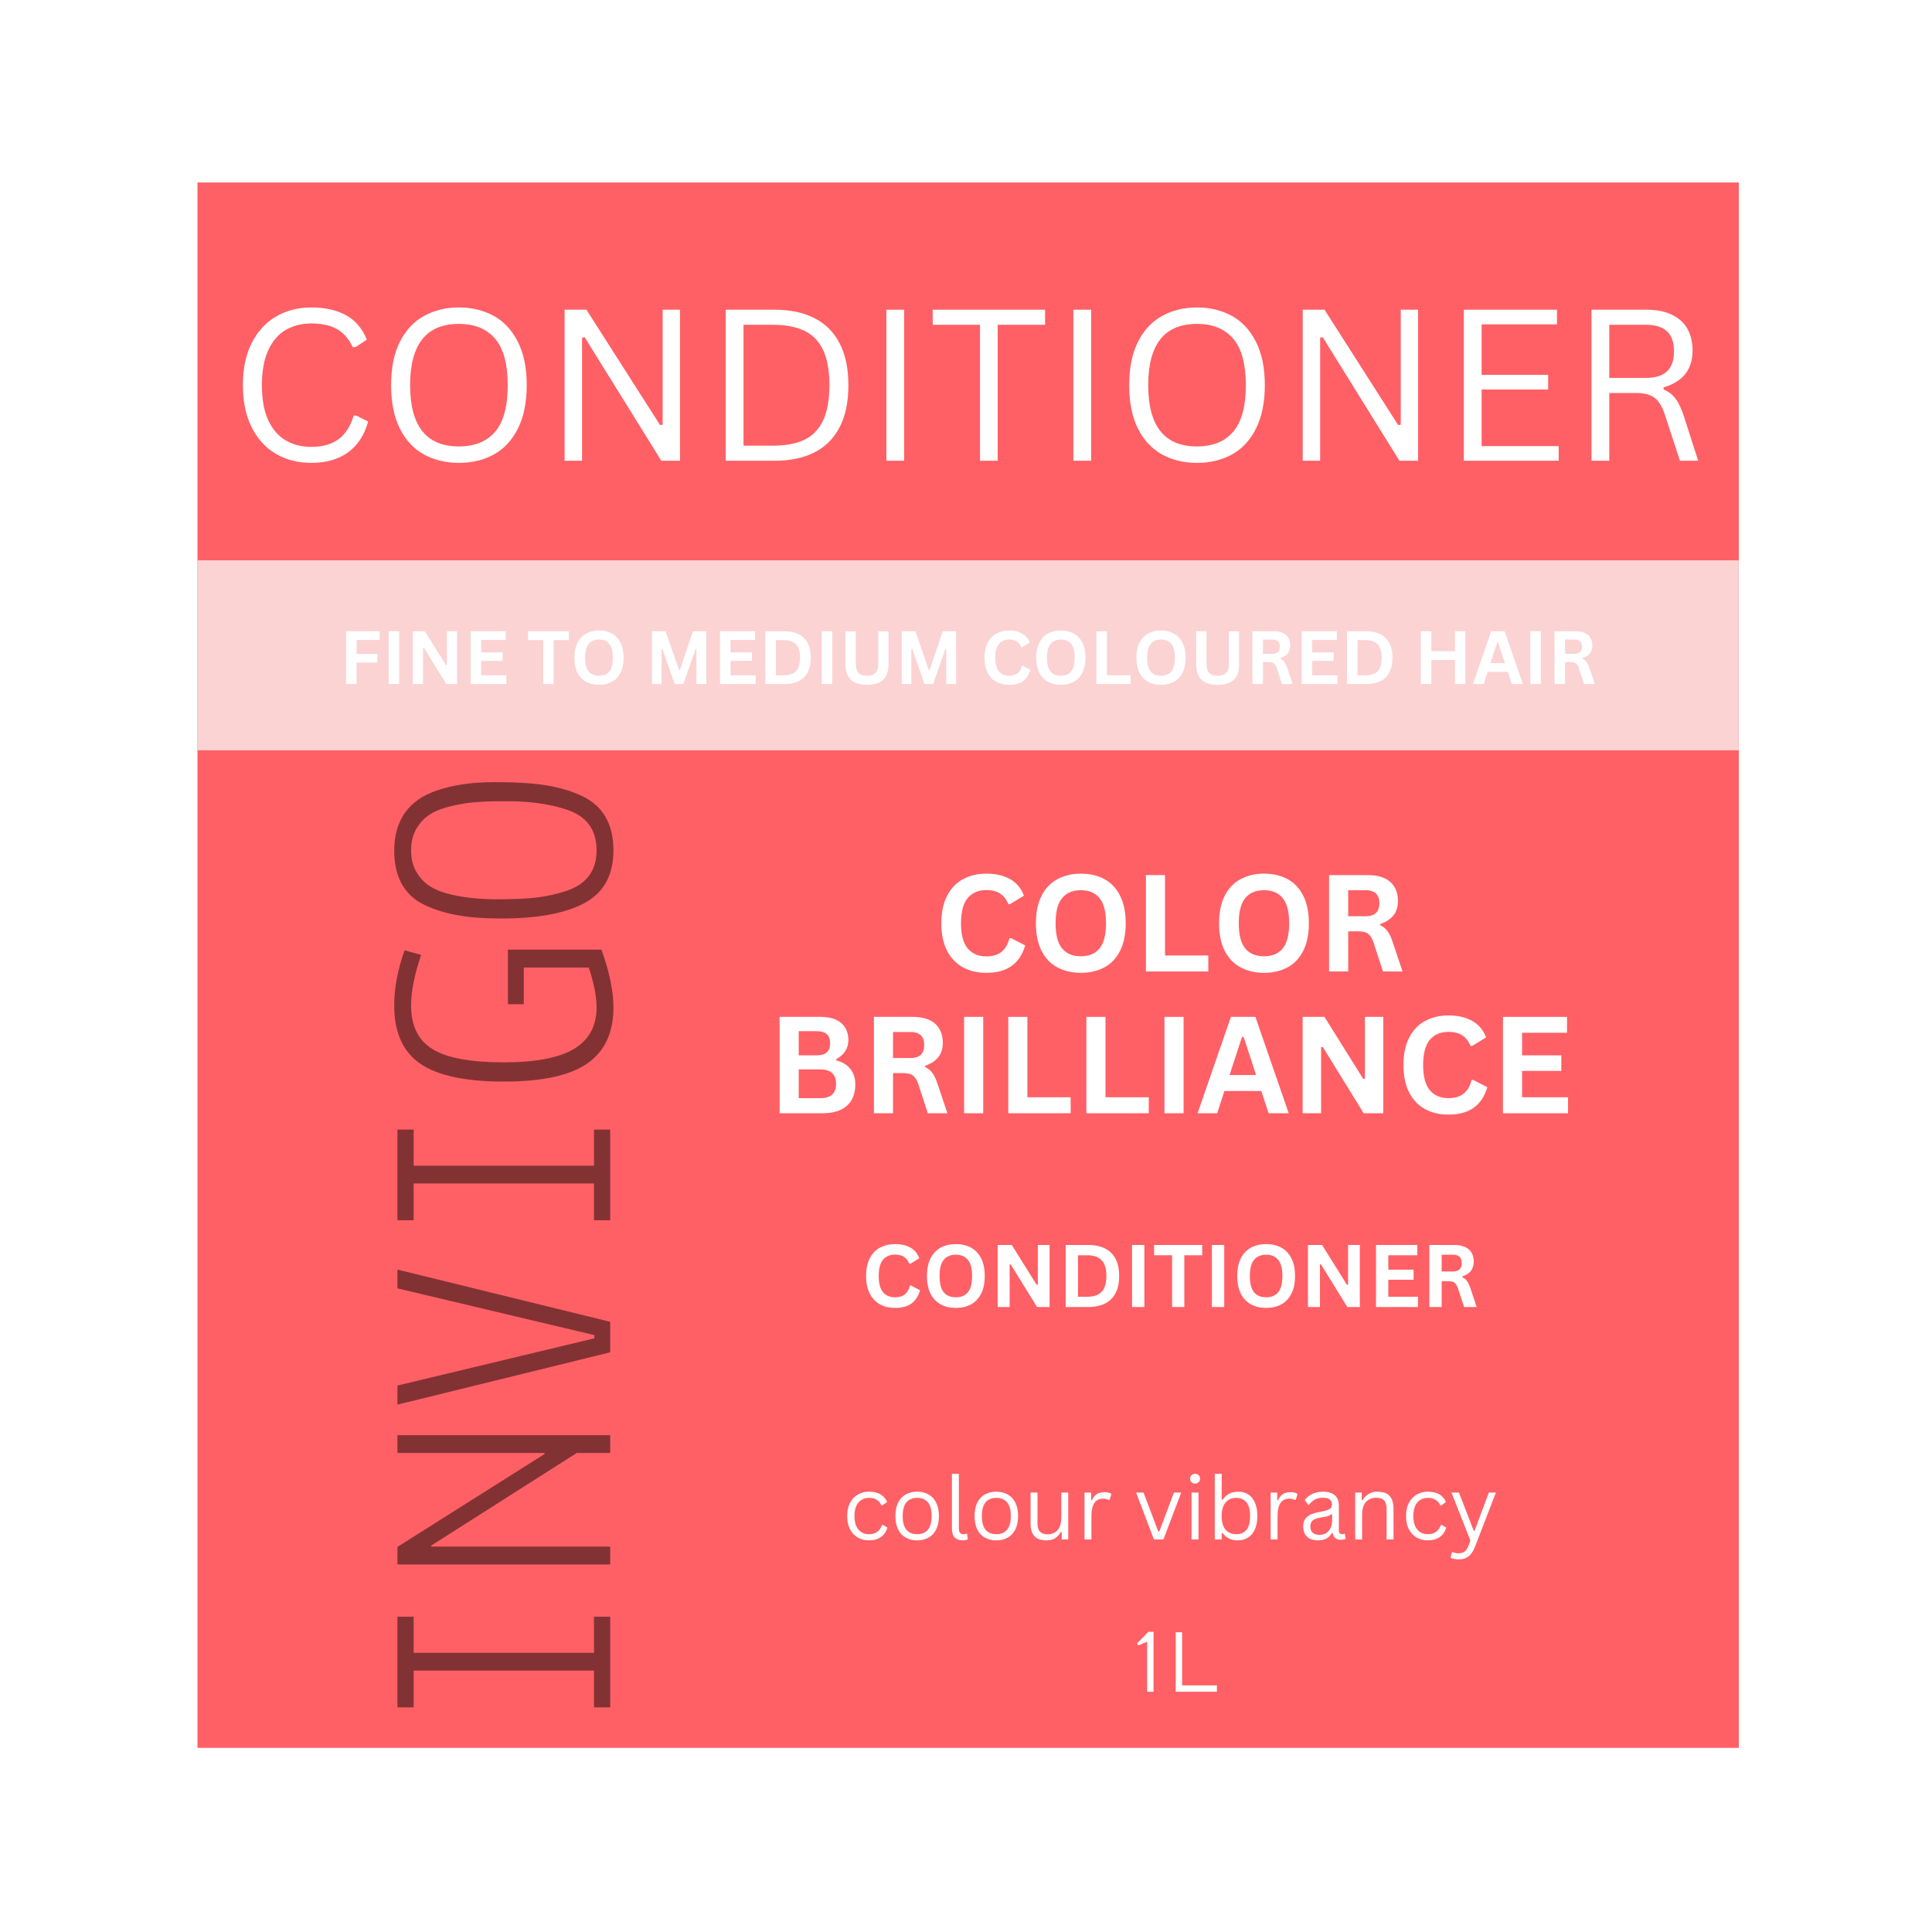 <svg version="1.2" preserveAspectRatio="xMidYMid meet" height="360" viewBox="0 0 270 270" zoomAndPan="magnify" width="360" xmlns:xlink="http://www.w3.org/1999/xlink" xmlns="http://www.w3.org/2000/svg"><defs><clipPath id="fb4059bf19"><path d="M 27.598 25.5 L 243 25.5 L 243 244.59 L 27.598 244.59 Z M 27.598 25.5"></path></clipPath><clipPath id="6645bb3b04"><path d="M 27.598 78.309 L 243 78.309 L 243 104.855 L 27.598 104.855 Z M 27.598 78.309"></path></clipPath></defs><g id="61b94ab8cd"><rect style="fill:#ffffff;fill-opacity:1;stroke:none;" height="270" y="0" width="270" x="0"></rect><rect style="fill:#ffffff;fill-opacity:1;stroke:none;" height="270" y="0" width="270" x="0"></rect><g clip-path="url(#fb4059bf19)" clip-rule="nonzero"><path d="M 27.598 25.5 L 243 25.5 L 243 244.27 L 27.598 244.27 Z M 27.598 25.5" style="stroke:none;fill-rule:nonzero;fill:#ff6065;fill-opacity:1;"></path></g><g clip-path="url(#6645bb3b04)" clip-rule="nonzero"><path d="M 27.598 78.309 L 242.98 78.309 L 242.98 104.855 L 27.598 104.855 Z M 27.598 78.309" style="stroke:none;fill-rule:nonzero;fill:#fbd3d3;fill-opacity:1;"></path></g><g style="fill:#ffffff;fill-opacity:1;"><g transform="translate(31.834, 64.39)"><path d="M 11.672 0.297 C 9.816 0.297 8.164 -0.125 6.719 -0.969 C 5.281 -1.812 4.148 -3.051 3.328 -4.688 C 2.516 -6.32 2.109 -8.281 2.109 -10.562 C 2.109 -12.844 2.516 -14.797 3.328 -16.422 C 4.148 -18.055 5.281 -19.297 6.719 -20.141 C 8.164 -20.992 9.816 -21.422 11.672 -21.422 C 13.641 -21.422 15.281 -21.047 16.594 -20.297 C 17.906 -19.547 18.848 -18.422 19.422 -16.922 L 17.844 -15.875 L 17.469 -15.875 C 16.895 -17.07 16.145 -17.922 15.219 -18.422 C 14.289 -18.93 13.109 -19.188 11.672 -19.188 C 10.336 -19.188 9.156 -18.891 8.125 -18.297 C 7.094 -17.711 6.273 -16.773 5.672 -15.484 C 5.066 -14.203 4.766 -12.562 4.766 -10.562 C 4.766 -8.551 5.066 -6.906 5.672 -5.625 C 6.273 -4.352 7.094 -3.422 8.125 -2.828 C 9.156 -2.234 10.336 -1.938 11.672 -1.938 C 13.203 -1.938 14.453 -2.281 15.422 -2.969 C 16.398 -3.656 17.125 -4.77 17.594 -6.312 L 17.953 -6.312 L 19.609 -5.484 C 19.109 -3.617 18.18 -2.188 16.828 -1.188 C 15.473 -0.195 13.754 0.297 11.672 0.297 Z M 11.672 0.297" style="stroke:none"></path></g></g><g style="fill:#ffffff;fill-opacity:1;"><g transform="translate(52.548, 64.39)"><path d="M 11.578 0.297 C 9.754 0.297 8.129 -0.094 6.703 -0.875 C 5.273 -1.664 4.148 -2.875 3.328 -4.5 C 2.516 -6.125 2.109 -8.145 2.109 -10.562 C 2.109 -12.977 2.516 -14.992 3.328 -16.609 C 4.148 -18.234 5.273 -19.441 6.703 -20.234 C 8.129 -21.023 9.754 -21.422 11.578 -21.422 C 13.41 -21.422 15.039 -21.023 16.469 -20.234 C 17.895 -19.441 19.016 -18.234 19.828 -16.609 C 20.648 -14.992 21.062 -12.977 21.062 -10.562 C 21.062 -8.145 20.648 -6.125 19.828 -4.5 C 19.016 -2.875 17.895 -1.664 16.469 -0.875 C 15.039 -0.094 13.41 0.297 11.578 0.297 Z M 11.578 -2 C 13.773 -2 15.461 -2.68 16.641 -4.047 C 17.816 -5.422 18.406 -7.594 18.406 -10.562 C 18.406 -13.52 17.816 -15.688 16.641 -17.062 C 15.461 -18.438 13.773 -19.125 11.578 -19.125 C 7.035 -19.125 4.766 -16.27 4.766 -10.562 C 4.766 -4.852 7.035 -2 11.578 -2 Z M 11.578 -2" style="stroke:none"></path></g></g><g style="fill:#ffffff;fill-opacity:1;"><g transform="translate(75.717, 64.39)"><path d="M 5.625 0 L 3.188 0 L 3.188 -21.109 L 6.234 -21.109 L 16.531 -4.984 L 16.891 -5.047 L 16.891 -21.109 L 19.312 -21.109 L 19.312 0 L 16.703 0 L 5.984 -17.266 L 5.625 -17.203 Z M 5.625 0" style="stroke:none"></path></g></g><g style="fill:#ffffff;fill-opacity:1;"><g transform="translate(98.236, 64.39)"><path d="M 10.016 -21.109 C 12.16 -21.109 14 -20.723 15.531 -19.953 C 17.07 -19.191 18.254 -18.023 19.078 -16.453 C 19.91 -14.891 20.328 -12.926 20.328 -10.562 C 20.328 -8.188 19.91 -6.211 19.078 -4.641 C 18.254 -3.078 17.07 -1.91 15.531 -1.141 C 14 -0.379 12.16 0 10.016 0 L 3.188 0 L 3.188 -21.109 Z M 9.781 -2.109 C 11.539 -2.109 13 -2.379 14.156 -2.922 C 15.312 -3.473 16.188 -4.367 16.781 -5.609 C 17.375 -6.859 17.672 -8.508 17.672 -10.562 C 17.672 -12.613 17.375 -14.258 16.781 -15.5 C 16.188 -16.738 15.312 -17.629 14.156 -18.172 C 13 -18.723 11.539 -19 9.781 -19 L 5.672 -19 L 5.672 -2.109 Z M 9.781 -2.109" style="stroke:none"></path></g></g><g style="fill:#ffffff;fill-opacity:1;"><g transform="translate(120.684, 64.39)"><path d="M 5.672 0 L 3.188 0 L 3.188 -21.109 L 5.672 -21.109 Z M 5.672 0" style="stroke:none"></path></g></g><g style="fill:#ffffff;fill-opacity:1;"><g transform="translate(129.567, 64.39)"><path d="M 16.484 -21.109 L 16.484 -19 L 9.859 -19 L 9.859 0 L 7.391 0 L 7.391 -19 L 0.781 -19 L 0.781 -21.109 Z M 16.484 -21.109" style="stroke:none"></path></g></g><g style="fill:#ffffff;fill-opacity:1;"><g transform="translate(146.814, 64.39)"><path d="M 5.672 0 L 3.188 0 L 3.188 -21.109 L 5.672 -21.109 Z M 5.672 0" style="stroke:none"></path></g></g><g style="fill:#ffffff;fill-opacity:1;"><g transform="translate(155.698, 64.39)"><path d="M 11.578 0.297 C 9.754 0.297 8.129 -0.094 6.703 -0.875 C 5.273 -1.664 4.148 -2.875 3.328 -4.5 C 2.516 -6.125 2.109 -8.145 2.109 -10.562 C 2.109 -12.977 2.516 -14.992 3.328 -16.609 C 4.148 -18.234 5.273 -19.441 6.703 -20.234 C 8.129 -21.023 9.754 -21.422 11.578 -21.422 C 13.41 -21.422 15.039 -21.023 16.469 -20.234 C 17.895 -19.441 19.016 -18.234 19.828 -16.609 C 20.648 -14.992 21.062 -12.977 21.062 -10.562 C 21.062 -8.145 20.648 -6.125 19.828 -4.5 C 19.016 -2.875 17.895 -1.664 16.469 -0.875 C 15.039 -0.094 13.41 0.297 11.578 0.297 Z M 11.578 -2 C 13.773 -2 15.461 -2.68 16.641 -4.047 C 17.816 -5.422 18.406 -7.594 18.406 -10.562 C 18.406 -13.52 17.816 -15.688 16.641 -17.062 C 15.461 -18.438 13.773 -19.125 11.578 -19.125 C 7.035 -19.125 4.766 -16.27 4.766 -10.562 C 4.766 -4.852 7.035 -2 11.578 -2 Z M 11.578 -2" style="stroke:none"></path></g></g><g style="fill:#ffffff;fill-opacity:1;"><g transform="translate(178.867, 64.39)"><path d="M 5.625 0 L 3.188 0 L 3.188 -21.109 L 6.234 -21.109 L 16.531 -4.984 L 16.891 -5.047 L 16.891 -21.109 L 19.312 -21.109 L 19.312 0 L 16.703 0 L 5.984 -17.266 L 5.625 -17.203 Z M 5.625 0" style="stroke:none"></path></g></g><g style="fill:#ffffff;fill-opacity:1;"><g transform="translate(201.386, 64.39)"><path d="M 5.672 -9.953 L 5.672 -2.047 L 16.438 -2.047 L 16.438 0 L 3.188 0 L 3.188 -21.109 L 16.203 -21.109 L 16.203 -19.062 L 5.672 -19.062 L 5.672 -12 L 14.969 -12 L 14.969 -9.953 Z M 5.672 -9.953" style="stroke:none"></path></g></g><g style="fill:#ffffff;fill-opacity:1;"><g transform="translate(219.226, 64.39)"><path d="M 3.188 0 L 3.188 -21.109 L 10.859 -21.109 C 12.273 -21.109 13.461 -20.875 14.422 -20.406 C 15.391 -19.945 16.113 -19.289 16.594 -18.438 C 17.07 -17.582 17.312 -16.57 17.312 -15.406 C 17.312 -14.102 16.984 -13.023 16.328 -12.172 C 15.68 -11.316 14.66 -10.676 13.266 -10.25 L 13.266 -9.953 C 13.953 -9.68 14.508 -9.254 14.938 -8.672 C 15.375 -8.098 15.773 -7.238 16.141 -6.094 L 18.094 0 L 15.547 0 L 13.438 -6.453 C 13.188 -7.211 12.895 -7.805 12.562 -8.234 C 12.238 -8.672 11.828 -8.984 11.328 -9.172 C 10.828 -9.367 10.191 -9.469 9.422 -9.469 L 5.672 -9.469 L 5.672 0 Z M 10.797 -11.578 C 12.117 -11.578 13.102 -11.883 13.75 -12.5 C 14.395 -13.113 14.719 -14.047 14.719 -15.297 C 14.719 -16.547 14.395 -17.473 13.75 -18.078 C 13.102 -18.691 12.117 -19 10.797 -19 L 5.672 -19 L 5.672 -11.578 Z M 10.797 -11.578" style="stroke:none"></path></g></g><g style="fill:#ffffff;fill-opacity:1;"><g transform="translate(47.41, 95.595)"><path d="M 5.641 -7.375 L 5.641 -6.156 L 2.422 -6.156 L 2.422 -4.203 L 5.328 -4.203 L 5.328 -3 L 2.422 -3 L 2.422 0 L 0.953 0 L 0.953 -7.375 Z M 5.641 -7.375" style="stroke:none"></path></g></g><g style="fill:#ffffff;fill-opacity:1;"><g transform="translate(53.367, 95.595)"><path d="M 2.422 0 L 0.953 0 L 0.953 -7.375 L 2.422 -7.375 Z M 2.422 0" style="stroke:none"></path></g></g><g style="fill:#ffffff;fill-opacity:1;"><g transform="translate(56.744, 95.595)"><path d="M 2.375 0 L 0.953 0 L 0.953 -7.375 L 2.625 -7.375 L 5.594 -2.625 L 5.719 -2.641 L 5.719 -7.375 L 7.125 -7.375 L 7.125 0 L 5.625 0 L 2.5 -5.078 L 2.375 -5.047 Z M 2.375 0" style="stroke:none"></path></g></g><g style="fill:#ffffff;fill-opacity:1;"><g transform="translate(64.822, 95.595)"><path d="M 2.422 -3.234 L 2.422 -1.219 L 5.938 -1.219 L 5.938 0 L 0.953 0 L 0.953 -7.375 L 5.859 -7.375 L 5.859 -6.156 L 2.422 -6.156 L 2.422 -4.422 L 5.422 -4.422 L 5.422 -3.234 Z M 2.422 -3.234" style="stroke:none"></path></g></g><g style="fill:#ffffff;fill-opacity:1;"><g transform="translate(71.157, 95.595)"><path d="" style="stroke:none"></path></g></g><g style="fill:#ffffff;fill-opacity:1;"><g transform="translate(73.591, 95.595)"><path d="M 5.906 -7.375 L 5.906 -6.141 L 3.781 -6.141 L 3.781 0 L 2.328 0 L 2.328 -6.141 L 0.203 -6.141 L 0.203 -7.375 Z M 5.906 -7.375" style="stroke:none"></path></g></g><g style="fill:#ffffff;fill-opacity:1;"><g transform="translate(79.699, 95.595)"><path d="M 4.016 0.109 C 3.336 0.109 2.738 -0.023 2.219 -0.297 C 1.707 -0.578 1.305 -1 1.016 -1.562 C 0.723 -2.133 0.578 -2.844 0.578 -3.688 C 0.578 -4.531 0.723 -5.234 1.016 -5.797 C 1.305 -6.367 1.707 -6.789 2.219 -7.062 C 2.738 -7.344 3.336 -7.484 4.016 -7.484 C 4.691 -7.484 5.285 -7.344 5.797 -7.062 C 6.316 -6.789 6.723 -6.367 7.016 -5.797 C 7.305 -5.234 7.453 -4.531 7.453 -3.688 C 7.453 -2.844 7.305 -2.133 7.016 -1.562 C 6.723 -1 6.316 -0.578 5.797 -0.297 C 5.285 -0.023 4.691 0.109 4.016 0.109 Z M 4.016 -1.156 C 4.641 -1.156 5.117 -1.352 5.453 -1.75 C 5.785 -2.156 5.953 -2.801 5.953 -3.688 C 5.953 -4.562 5.785 -5.203 5.453 -5.609 C 5.117 -6.016 4.641 -6.219 4.016 -6.219 C 3.391 -6.219 2.91 -6.016 2.578 -5.609 C 2.242 -5.203 2.078 -4.562 2.078 -3.688 C 2.078 -2.801 2.242 -2.156 2.578 -1.75 C 2.91 -1.352 3.391 -1.156 4.016 -1.156 Z M 4.016 -1.156" style="stroke:none"></path></g></g><g style="fill:#ffffff;fill-opacity:1;"><g transform="translate(87.727, 95.595)"><path d="" style="stroke:none"></path></g></g><g style="fill:#ffffff;fill-opacity:1;"><g transform="translate(90.161, 95.595)"><path d="M 2.297 0 L 0.953 0 L 0.953 -7.375 L 2.859 -7.375 L 4.734 -1.953 L 4.844 -1.953 L 6.688 -7.375 L 8.547 -7.375 L 8.547 0 L 7.172 0 L 7.172 -4.875 L 7.047 -4.891 L 5.344 0 L 4.125 0 L 2.422 -4.891 L 2.297 -4.875 Z M 2.297 0" style="stroke:none"></path></g></g><g style="fill:#ffffff;fill-opacity:1;"><g transform="translate(99.671, 95.595)"><path d="M 2.422 -3.234 L 2.422 -1.219 L 5.938 -1.219 L 5.938 0 L 0.953 0 L 0.953 -7.375 L 5.859 -7.375 L 5.859 -6.156 L 2.422 -6.156 L 2.422 -4.422 L 5.422 -4.422 L 5.422 -3.234 Z M 2.422 -3.234" style="stroke:none"></path></g></g><g style="fill:#ffffff;fill-opacity:1;"><g transform="translate(106.006, 95.595)"><path d="M 3.609 -7.375 C 4.805 -7.375 5.719 -7.062 6.344 -6.438 C 6.977 -5.82 7.297 -4.906 7.297 -3.688 C 7.297 -2.469 6.977 -1.547 6.344 -0.922 C 5.719 -0.305 4.805 0 3.609 0 L 0.953 0 L 0.953 -7.375 Z M 3.531 -1.219 C 4.289 -1.219 4.859 -1.41 5.234 -1.797 C 5.609 -2.191 5.797 -2.82 5.797 -3.688 C 5.797 -4.551 5.609 -5.176 5.234 -5.562 C 4.859 -5.945 4.289 -6.141 3.531 -6.141 L 2.422 -6.141 L 2.422 -1.219 Z M 3.531 -1.219" style="stroke:none"></path></g></g><g style="fill:#ffffff;fill-opacity:1;"><g transform="translate(113.883, 95.595)"><path d="M 2.422 0 L 0.953 0 L 0.953 -7.375 L 2.422 -7.375 Z M 2.422 0" style="stroke:none"></path></g></g><g style="fill:#ffffff;fill-opacity:1;"><g transform="translate(117.259, 95.595)"><path d="M 3.906 0.109 C 2.895 0.109 2.141 -0.129 1.641 -0.609 C 1.148 -1.098 0.906 -1.816 0.906 -2.766 L 0.906 -7.375 L 2.344 -7.375 L 2.344 -2.781 C 2.344 -2.238 2.469 -1.832 2.719 -1.562 C 2.977 -1.289 3.375 -1.156 3.906 -1.156 C 4.957 -1.156 5.484 -1.695 5.484 -2.781 L 5.484 -7.375 L 6.906 -7.375 L 6.906 -2.766 C 6.906 -1.816 6.66 -1.098 6.172 -0.609 C 5.68 -0.129 4.926 0.109 3.906 0.109 Z M 3.906 0.109" style="stroke:none"></path></g></g><g style="fill:#ffffff;fill-opacity:1;"><g transform="translate(125.07, 95.595)"><path d="M 2.297 0 L 0.953 0 L 0.953 -7.375 L 2.859 -7.375 L 4.734 -1.953 L 4.844 -1.953 L 6.688 -7.375 L 8.547 -7.375 L 8.547 0 L 7.172 0 L 7.172 -4.875 L 7.047 -4.891 L 5.344 0 L 4.125 0 L 2.422 -4.891 L 2.297 -4.875 Z M 2.297 0" style="stroke:none"></path></g></g><g style="fill:#ffffff;fill-opacity:1;"><g transform="translate(134.58, 95.595)"><path d="" style="stroke:none"></path></g></g><g style="fill:#ffffff;fill-opacity:1;"><g transform="translate(137.014, 95.595)"><path d="M 4.031 0.109 C 3.352 0.109 2.754 -0.031 2.234 -0.312 C 1.711 -0.594 1.305 -1.016 1.016 -1.578 C 0.723 -2.148 0.578 -2.852 0.578 -3.688 C 0.578 -4.52 0.723 -5.219 1.016 -5.781 C 1.305 -6.344 1.711 -6.766 2.234 -7.047 C 2.754 -7.336 3.352 -7.484 4.031 -7.484 C 4.738 -7.484 5.336 -7.344 5.828 -7.062 C 6.328 -6.781 6.688 -6.359 6.906 -5.797 L 5.828 -5.141 L 5.703 -5.156 C 5.547 -5.531 5.332 -5.801 5.062 -5.969 C 4.789 -6.133 4.445 -6.219 4.031 -6.219 C 3.414 -6.219 2.938 -6.016 2.594 -5.609 C 2.25 -5.203 2.078 -4.562 2.078 -3.688 C 2.078 -2.812 2.25 -2.172 2.594 -1.766 C 2.938 -1.359 3.414 -1.156 4.031 -1.156 C 4.988 -1.156 5.578 -1.617 5.797 -2.547 L 5.922 -2.547 L 6.984 -1.984 C 6.785 -1.285 6.441 -0.758 5.953 -0.406 C 5.461 -0.062 4.82 0.109 4.031 0.109 Z M 4.031 0.109" style="stroke:none"></path></g></g><g style="fill:#ffffff;fill-opacity:1;"><g transform="translate(144.241, 95.595)"><path d="M 4.016 0.109 C 3.336 0.109 2.738 -0.023 2.219 -0.297 C 1.707 -0.578 1.305 -1 1.016 -1.562 C 0.723 -2.133 0.578 -2.844 0.578 -3.688 C 0.578 -4.531 0.723 -5.234 1.016 -5.797 C 1.305 -6.367 1.707 -6.789 2.219 -7.062 C 2.738 -7.344 3.336 -7.484 4.016 -7.484 C 4.691 -7.484 5.285 -7.344 5.797 -7.062 C 6.316 -6.789 6.723 -6.367 7.016 -5.797 C 7.305 -5.234 7.453 -4.531 7.453 -3.688 C 7.453 -2.844 7.305 -2.133 7.016 -1.562 C 6.723 -1 6.316 -0.578 5.797 -0.297 C 5.285 -0.023 4.691 0.109 4.016 0.109 Z M 4.016 -1.156 C 4.641 -1.156 5.117 -1.352 5.453 -1.75 C 5.785 -2.156 5.953 -2.801 5.953 -3.688 C 5.953 -4.562 5.785 -5.203 5.453 -5.609 C 5.117 -6.016 4.641 -6.219 4.016 -6.219 C 3.391 -6.219 2.91 -6.016 2.578 -5.609 C 2.242 -5.203 2.078 -4.562 2.078 -3.688 C 2.078 -2.801 2.242 -2.156 2.578 -1.75 C 2.91 -1.352 3.391 -1.156 4.016 -1.156 Z M 4.016 -1.156" style="stroke:none"></path></g></g><g style="fill:#ffffff;fill-opacity:1;"><g transform="translate(152.269, 95.595)"><path d="M 2.422 -7.375 L 2.422 -1.219 L 5.734 -1.219 L 5.734 0 L 0.953 0 L 0.953 -7.375 Z M 2.422 -7.375" style="stroke:none"></path></g></g><g style="fill:#ffffff;fill-opacity:1;"><g transform="translate(158.236, 95.595)"><path d="M 4.016 0.109 C 3.336 0.109 2.738 -0.023 2.219 -0.297 C 1.707 -0.578 1.305 -1 1.016 -1.562 C 0.723 -2.133 0.578 -2.844 0.578 -3.688 C 0.578 -4.531 0.723 -5.234 1.016 -5.797 C 1.305 -6.367 1.707 -6.789 2.219 -7.062 C 2.738 -7.344 3.336 -7.484 4.016 -7.484 C 4.691 -7.484 5.285 -7.344 5.797 -7.062 C 6.316 -6.789 6.723 -6.367 7.016 -5.797 C 7.305 -5.234 7.453 -4.531 7.453 -3.688 C 7.453 -2.844 7.305 -2.133 7.016 -1.562 C 6.723 -1 6.316 -0.578 5.797 -0.297 C 5.285 -0.023 4.691 0.109 4.016 0.109 Z M 4.016 -1.156 C 4.641 -1.156 5.117 -1.352 5.453 -1.75 C 5.785 -2.156 5.953 -2.801 5.953 -3.688 C 5.953 -4.562 5.785 -5.203 5.453 -5.609 C 5.117 -6.016 4.641 -6.219 4.016 -6.219 C 3.391 -6.219 2.91 -6.016 2.578 -5.609 C 2.242 -5.203 2.078 -4.562 2.078 -3.688 C 2.078 -2.801 2.242 -2.156 2.578 -1.75 C 2.91 -1.352 3.391 -1.156 4.016 -1.156 Z M 4.016 -1.156" style="stroke:none"></path></g></g><g style="fill:#ffffff;fill-opacity:1;"><g transform="translate(166.264, 95.595)"><path d="M 3.906 0.109 C 2.895 0.109 2.141 -0.129 1.641 -0.609 C 1.148 -1.098 0.906 -1.816 0.906 -2.766 L 0.906 -7.375 L 2.344 -7.375 L 2.344 -2.781 C 2.344 -2.238 2.469 -1.832 2.719 -1.562 C 2.977 -1.289 3.375 -1.156 3.906 -1.156 C 4.957 -1.156 5.484 -1.695 5.484 -2.781 L 5.484 -7.375 L 6.906 -7.375 L 6.906 -2.766 C 6.906 -1.816 6.66 -1.098 6.172 -0.609 C 5.68 -0.129 4.926 0.109 3.906 0.109 Z M 3.906 0.109" style="stroke:none"></path></g></g><g style="fill:#ffffff;fill-opacity:1;"><g transform="translate(174.075, 95.595)"><path d="M 0.953 0 L 0.953 -7.375 L 3.922 -7.375 C 4.68 -7.375 5.254 -7.195 5.641 -6.844 C 6.035 -6.488 6.234 -6.004 6.234 -5.391 C 6.234 -4.941 6.117 -4.57 5.891 -4.281 C 5.66 -4 5.32 -3.785 4.875 -3.641 L 4.875 -3.531 C 5.102 -3.426 5.285 -3.273 5.422 -3.078 C 5.566 -2.879 5.707 -2.586 5.844 -2.203 L 6.578 0 L 5.078 0 L 4.359 -2.203 C 4.285 -2.422 4.203 -2.594 4.109 -2.719 C 4.016 -2.844 3.895 -2.93 3.75 -2.984 C 3.613 -3.047 3.43 -3.078 3.203 -3.078 L 2.422 -3.078 L 2.422 0 Z M 3.734 -4.219 C 4.441 -4.219 4.797 -4.551 4.797 -5.219 C 4.797 -5.883 4.441 -6.219 3.734 -6.219 L 2.422 -6.219 L 2.422 -4.219 Z M 3.734 -4.219" style="stroke:none"></path></g></g><g style="fill:#ffffff;fill-opacity:1;"><g transform="translate(180.965, 95.595)"><path d="M 2.422 -3.234 L 2.422 -1.219 L 5.938 -1.219 L 5.938 0 L 0.953 0 L 0.953 -7.375 L 5.859 -7.375 L 5.859 -6.156 L 2.422 -6.156 L 2.422 -4.422 L 5.422 -4.422 L 5.422 -3.234 Z M 2.422 -3.234" style="stroke:none"></path></g></g><g style="fill:#ffffff;fill-opacity:1;"><g transform="translate(187.299, 95.595)"><path d="M 3.609 -7.375 C 4.805 -7.375 5.719 -7.062 6.344 -6.438 C 6.977 -5.82 7.297 -4.906 7.297 -3.688 C 7.297 -2.469 6.977 -1.547 6.344 -0.922 C 5.719 -0.305 4.805 0 3.609 0 L 0.953 0 L 0.953 -7.375 Z M 3.531 -1.219 C 4.289 -1.219 4.859 -1.41 5.234 -1.797 C 5.609 -2.191 5.797 -2.82 5.797 -3.688 C 5.797 -4.551 5.609 -5.176 5.234 -5.562 C 4.859 -5.945 4.289 -6.141 3.531 -6.141 L 2.422 -6.141 L 2.422 -1.219 Z M 3.531 -1.219" style="stroke:none"></path></g></g><g style="fill:#ffffff;fill-opacity:1;"><g transform="translate(195.176, 95.595)"><path d="" style="stroke:none"></path></g></g><g style="fill:#ffffff;fill-opacity:1;"><g transform="translate(197.61, 95.595)"><path d="M 5.719 -4.594 L 5.719 -7.375 L 7.172 -7.375 L 7.172 0 L 5.719 0 L 5.719 -3.359 L 2.422 -3.359 L 2.422 0 L 0.953 0 L 0.953 -7.375 L 2.422 -7.375 L 2.422 -4.594 Z M 5.719 -4.594" style="stroke:none"></path></g></g><g style="fill:#ffffff;fill-opacity:1;"><g transform="translate(205.739, 95.595)"><path d="M 7.078 0 L 5.547 0 L 4.984 -1.703 L 2.156 -1.703 L 1.609 0 L 0.109 0 L 2.656 -7.375 L 4.531 -7.375 Z M 3.5 -5.828 L 2.562 -2.922 L 4.578 -2.922 L 3.625 -5.828 Z M 3.5 -5.828" style="stroke:none"></path></g></g><g style="fill:#ffffff;fill-opacity:1;"><g transform="translate(212.921, 95.595)"><path d="M 2.422 0 L 0.953 0 L 0.953 -7.375 L 2.422 -7.375 Z M 2.422 0" style="stroke:none"></path></g></g><g style="fill:#ffffff;fill-opacity:1;"><g transform="translate(216.297, 95.595)"><path d="M 0.953 0 L 0.953 -7.375 L 3.922 -7.375 C 4.68 -7.375 5.254 -7.195 5.641 -6.844 C 6.035 -6.488 6.234 -6.004 6.234 -5.391 C 6.234 -4.941 6.117 -4.57 5.891 -4.281 C 5.66 -4 5.32 -3.785 4.875 -3.641 L 4.875 -3.531 C 5.102 -3.426 5.285 -3.273 5.422 -3.078 C 5.566 -2.879 5.707 -2.586 5.844 -2.203 L 6.578 0 L 5.078 0 L 4.359 -2.203 C 4.285 -2.422 4.203 -2.594 4.109 -2.719 C 4.016 -2.844 3.895 -2.93 3.75 -2.984 C 3.613 -3.047 3.43 -3.078 3.203 -3.078 L 2.422 -3.078 L 2.422 0 Z M 3.734 -4.219 C 4.441 -4.219 4.797 -4.551 4.797 -5.219 C 4.797 -5.883 4.441 -6.219 3.734 -6.219 L 2.422 -6.219 L 2.422 -4.219 Z M 3.734 -4.219" style="stroke:none"></path></g></g><g style="fill:#ffffff;fill-opacity:1;"><g transform="translate(130.49, 135.765)"><path d="M 7.359 0.188 C 6.117 0.188 5.023 -0.066 4.078 -0.578 C 3.129 -1.098 2.391 -1.875 1.859 -2.906 C 1.328 -3.938 1.062 -5.211 1.062 -6.734 C 1.062 -8.254 1.328 -9.531 1.859 -10.562 C 2.391 -11.602 3.129 -12.379 4.078 -12.891 C 5.023 -13.41 6.117 -13.672 7.359 -13.672 C 8.66 -13.672 9.766 -13.414 10.672 -12.906 C 11.578 -12.395 12.223 -11.625 12.609 -10.594 L 10.656 -9.406 L 10.438 -9.406 C 10.145 -10.102 9.75 -10.602 9.25 -10.906 C 8.758 -11.219 8.129 -11.375 7.359 -11.375 C 6.242 -11.375 5.375 -11.004 4.75 -10.266 C 4.125 -9.523 3.812 -8.348 3.812 -6.734 C 3.812 -5.129 4.125 -3.957 4.75 -3.219 C 5.375 -2.477 6.242 -2.109 7.359 -2.109 C 9.109 -2.109 10.18 -2.957 10.578 -4.656 L 10.812 -4.656 L 12.781 -3.641 C 12.406 -2.359 11.77 -1.398 10.875 -0.766 C 9.988 -0.129 8.816 0.188 7.359 0.188 Z M 7.359 0.188" style="stroke:none"></path></g></g><g style="fill:#ffffff;fill-opacity:1;"><g transform="translate(143.708, 135.765)"><path d="M 7.344 0.188 C 6.113 0.188 5.023 -0.062 4.078 -0.562 C 3.129 -1.062 2.391 -1.828 1.859 -2.859 C 1.328 -3.898 1.062 -5.191 1.062 -6.734 C 1.062 -8.273 1.328 -9.562 1.859 -10.594 C 2.391 -11.633 3.129 -12.406 4.078 -12.906 C 5.023 -13.414 6.113 -13.672 7.344 -13.672 C 8.582 -13.672 9.672 -13.422 10.609 -12.922 C 11.547 -12.422 12.281 -11.648 12.812 -10.609 C 13.344 -9.566 13.609 -8.273 13.609 -6.734 C 13.609 -5.191 13.344 -3.898 12.812 -2.859 C 12.281 -1.828 11.547 -1.062 10.609 -0.562 C 9.672 -0.062 8.582 0.188 7.344 0.188 Z M 7.344 -2.125 C 8.488 -2.125 9.359 -2.488 9.953 -3.219 C 10.555 -3.957 10.859 -5.129 10.859 -6.734 C 10.859 -8.348 10.555 -9.52 9.953 -10.25 C 9.359 -10.988 8.488 -11.359 7.344 -11.359 C 6.195 -11.359 5.32 -10.988 4.719 -10.25 C 4.113 -9.52 3.812 -8.348 3.812 -6.734 C 3.812 -5.129 4.113 -3.957 4.719 -3.219 C 5.32 -2.488 6.195 -2.125 7.344 -2.125 Z M 7.344 -2.125" style="stroke:none"></path></g></g><g style="fill:#ffffff;fill-opacity:1;"><g transform="translate(158.392, 135.765)"><path d="M 4.422 -13.469 L 4.422 -2.234 L 10.469 -2.234 L 10.469 0 L 1.75 0 L 1.75 -13.469 Z M 4.422 -13.469" style="stroke:none"></path></g></g><g style="fill:#ffffff;fill-opacity:1;"><g transform="translate(169.306, 135.765)"><path d="M 7.344 0.188 C 6.113 0.188 5.023 -0.062 4.078 -0.562 C 3.129 -1.062 2.391 -1.828 1.859 -2.859 C 1.328 -3.898 1.062 -5.191 1.062 -6.734 C 1.062 -8.273 1.328 -9.562 1.859 -10.594 C 2.391 -11.633 3.129 -12.406 4.078 -12.906 C 5.023 -13.414 6.113 -13.672 7.344 -13.672 C 8.582 -13.672 9.672 -13.422 10.609 -12.922 C 11.547 -12.422 12.281 -11.648 12.812 -10.609 C 13.344 -9.566 13.609 -8.273 13.609 -6.734 C 13.609 -5.191 13.344 -3.898 12.812 -2.859 C 12.281 -1.828 11.547 -1.062 10.609 -0.562 C 9.672 -0.062 8.582 0.188 7.344 0.188 Z M 7.344 -2.125 C 8.488 -2.125 9.359 -2.488 9.953 -3.219 C 10.555 -3.957 10.859 -5.129 10.859 -6.734 C 10.859 -8.348 10.555 -9.52 9.953 -10.25 C 9.359 -10.988 8.488 -11.359 7.344 -11.359 C 6.195 -11.359 5.32 -10.988 4.719 -10.25 C 4.113 -9.52 3.812 -8.348 3.812 -6.734 C 3.812 -5.129 4.113 -3.957 4.719 -3.219 C 5.32 -2.488 6.195 -2.125 7.344 -2.125 Z M 7.344 -2.125" style="stroke:none"></path></g></g><g style="fill:#ffffff;fill-opacity:1;"><g transform="translate(183.99, 135.765)"><path d="M 1.75 0 L 1.75 -13.469 L 7.156 -13.469 C 8.551 -13.469 9.602 -13.145 10.312 -12.5 C 11.02 -11.863 11.375 -10.984 11.375 -9.859 C 11.375 -9.035 11.164 -8.363 10.75 -7.844 C 10.344 -7.32 9.727 -6.922 8.906 -6.641 L 8.906 -6.453 C 9.32 -6.266 9.66 -5.988 9.922 -5.625 C 10.191 -5.27 10.441 -4.734 10.672 -4.016 L 12.016 0 L 9.281 0 L 7.969 -4.031 C 7.832 -4.438 7.676 -4.75 7.5 -4.969 C 7.332 -5.195 7.117 -5.359 6.859 -5.453 C 6.598 -5.555 6.258 -5.609 5.844 -5.609 L 4.422 -5.609 L 4.422 0 Z M 6.844 -7.719 C 8.133 -7.719 8.781 -8.32 8.781 -9.531 C 8.781 -10.75 8.133 -11.359 6.844 -11.359 L 4.422 -11.359 L 4.422 -7.719 Z M 6.844 -7.719" style="stroke:none"></path></g></g><g style="fill:#ffffff;fill-opacity:1;"><g transform="translate(107.201, 155.579)"><path d="M 1.75 0 L 1.75 -13.469 L 7.5 -13.469 C 8.332 -13.469 9.035 -13.336 9.609 -13.078 C 10.18 -12.816 10.613 -12.445 10.906 -11.969 C 11.207 -11.488 11.359 -10.914 11.359 -10.25 C 11.359 -9.656 11.211 -9.129 10.922 -8.672 C 10.629 -8.223 10.211 -7.859 9.672 -7.578 L 9.672 -7.391 C 10.523 -7.172 11.18 -6.77 11.641 -6.188 C 12.098 -5.602 12.328 -4.883 12.328 -4.031 C 12.328 -2.738 11.938 -1.742 11.156 -1.047 C 10.383 -0.348 9.234 0 7.703 0 Z M 6.953 -8.094 C 8.191 -8.094 8.812 -8.656 8.812 -9.781 C 8.812 -10.352 8.656 -10.773 8.344 -11.047 C 8.039 -11.328 7.578 -11.469 6.953 -11.469 L 4.422 -11.469 L 4.422 -8.094 Z M 7.438 -2.109 C 8.906 -2.109 9.641 -2.773 9.641 -4.109 C 9.641 -5.453 8.906 -6.125 7.438 -6.125 L 4.422 -6.125 L 4.422 -2.109 Z M 7.438 -2.109" style="stroke:none"></path></g></g><g style="fill:#ffffff;fill-opacity:1;"><g transform="translate(120.382, 155.579)"><path d="M 1.75 0 L 1.75 -13.469 L 7.156 -13.469 C 8.551 -13.469 9.602 -13.145 10.312 -12.5 C 11.02 -11.863 11.375 -10.984 11.375 -9.859 C 11.375 -9.035 11.164 -8.363 10.75 -7.844 C 10.344 -7.32 9.727 -6.922 8.906 -6.641 L 8.906 -6.453 C 9.32 -6.266 9.66 -5.988 9.922 -5.625 C 10.191 -5.27 10.441 -4.734 10.672 -4.016 L 12.016 0 L 9.281 0 L 7.969 -4.031 C 7.832 -4.438 7.676 -4.75 7.5 -4.969 C 7.332 -5.195 7.117 -5.359 6.859 -5.453 C 6.598 -5.555 6.258 -5.609 5.844 -5.609 L 4.422 -5.609 L 4.422 0 Z M 6.844 -7.719 C 8.133 -7.719 8.781 -8.32 8.781 -9.531 C 8.781 -10.75 8.133 -11.359 6.844 -11.359 L 4.422 -11.359 L 4.422 -7.719 Z M 6.844 -7.719" style="stroke:none"></path></g></g><g style="fill:#ffffff;fill-opacity:1;"><g transform="translate(132.983, 155.579)"><path d="M 4.422 0 L 1.75 0 L 1.75 -13.469 L 4.422 -13.469 Z M 4.422 0" style="stroke:none"></path></g></g><g style="fill:#ffffff;fill-opacity:1;"><g transform="translate(139.158, 155.579)"><path d="M 4.422 -13.469 L 4.422 -2.234 L 10.469 -2.234 L 10.469 0 L 1.75 0 L 1.75 -13.469 Z M 4.422 -13.469" style="stroke:none"></path></g></g><g style="fill:#ffffff;fill-opacity:1;"><g transform="translate(150.072, 155.579)"><path d="M 4.422 -13.469 L 4.422 -2.234 L 10.469 -2.234 L 10.469 0 L 1.75 0 L 1.75 -13.469 Z M 4.422 -13.469" style="stroke:none"></path></g></g><g style="fill:#ffffff;fill-opacity:1;"><g transform="translate(160.986, 155.579)"><path d="M 4.422 0 L 1.75 0 L 1.75 -13.469 L 4.422 -13.469 Z M 4.422 0" style="stroke:none"></path></g></g><g style="fill:#ffffff;fill-opacity:1;"><g transform="translate(167.162, 155.579)"><path d="M 12.938 0 L 10.125 0 L 9.109 -3.109 L 3.953 -3.109 L 2.938 0 L 0.203 0 L 4.859 -13.469 L 8.281 -13.469 Z M 6.406 -10.656 L 4.672 -5.344 L 8.375 -5.344 L 6.641 -10.656 Z M 6.406 -10.656" style="stroke:none"></path></g></g><g style="fill:#ffffff;fill-opacity:1;"><g transform="translate(180.297, 155.579)"><path d="M 4.328 0 L 1.75 0 L 1.75 -13.469 L 4.797 -13.469 L 10.219 -4.797 L 10.453 -4.828 L 10.453 -13.469 L 13.016 -13.469 L 13.016 0 L 10.281 0 L 4.562 -9.266 L 4.328 -9.234 Z M 4.328 0" style="stroke:none"></path></g></g><g style="fill:#ffffff;fill-opacity:1;"><g transform="translate(195.073, 155.579)"><path d="M 7.359 0.188 C 6.117 0.188 5.023 -0.066 4.078 -0.578 C 3.129 -1.098 2.391 -1.875 1.859 -2.906 C 1.328 -3.938 1.062 -5.211 1.062 -6.734 C 1.062 -8.254 1.328 -9.531 1.859 -10.562 C 2.391 -11.602 3.129 -12.379 4.078 -12.891 C 5.023 -13.41 6.117 -13.672 7.359 -13.672 C 8.66 -13.672 9.766 -13.414 10.672 -12.906 C 11.578 -12.395 12.223 -11.625 12.609 -10.594 L 10.656 -9.406 L 10.438 -9.406 C 10.145 -10.102 9.75 -10.602 9.25 -10.906 C 8.758 -11.219 8.129 -11.375 7.359 -11.375 C 6.242 -11.375 5.375 -11.004 4.75 -10.266 C 4.125 -9.523 3.812 -8.348 3.812 -6.734 C 3.812 -5.129 4.125 -3.957 4.75 -3.219 C 5.375 -2.477 6.242 -2.109 7.359 -2.109 C 9.109 -2.109 10.18 -2.957 10.578 -4.656 L 10.812 -4.656 L 12.781 -3.641 C 12.406 -2.359 11.77 -1.398 10.875 -0.766 C 9.988 -0.129 8.816 0.188 7.359 0.188 Z M 7.359 0.188" style="stroke:none"></path></g></g><g style="fill:#ffffff;fill-opacity:1;"><g transform="translate(208.291, 155.579)"><path d="M 4.422 -5.922 L 4.422 -2.234 L 10.844 -2.234 L 10.844 0 L 1.75 0 L 1.75 -13.469 L 10.703 -13.469 L 10.703 -11.25 L 4.422 -11.25 L 4.422 -8.094 L 9.906 -8.094 L 9.906 -5.922 Z M 4.422 -5.922" style="stroke:none"></path></g></g><g style="fill:#ffffff;fill-opacity:1;"><g transform="translate(120.348, 182.659)"><path d="M 4.75 0.125 C 3.945 0.125 3.238 -0.039 2.625 -0.375 C 2.02 -0.707 1.547 -1.207 1.203 -1.875 C 0.859 -2.539 0.688 -3.363 0.688 -4.344 C 0.688 -5.32 0.859 -6.145 1.203 -6.812 C 1.547 -7.477 2.02 -7.973 2.625 -8.297 C 3.238 -8.629 3.945 -8.797 4.75 -8.797 C 5.582 -8.797 6.289 -8.633 6.875 -8.312 C 7.457 -7.988 7.875 -7.488 8.125 -6.812 L 6.875 -6.047 L 6.719 -6.062 C 6.531 -6.508 6.273 -6.832 5.953 -7.031 C 5.641 -7.227 5.238 -7.328 4.75 -7.328 C 4.02 -7.328 3.453 -7.086 3.047 -6.609 C 2.648 -6.129 2.453 -5.375 2.453 -4.344 C 2.453 -3.312 2.648 -2.555 3.047 -2.078 C 3.453 -1.598 4.02 -1.359 4.75 -1.359 C 5.875 -1.359 6.562 -1.906 6.812 -3 L 6.969 -3 L 8.234 -2.344 C 7.992 -1.52 7.586 -0.898 7.016 -0.484 C 6.441 -0.078 5.688 0.125 4.75 0.125 Z M 4.75 0.125" style="stroke:none"></path></g></g><g style="fill:#ffffff;fill-opacity:1;"><g transform="translate(128.853, 182.659)"><path d="M 4.734 0.125 C 3.93 0.125 3.227 -0.035 2.625 -0.359 C 2.02 -0.68 1.547 -1.176 1.203 -1.844 C 0.859 -2.508 0.688 -3.344 0.688 -4.344 C 0.688 -5.332 0.859 -6.16 1.203 -6.828 C 1.547 -7.492 2.02 -7.988 2.625 -8.312 C 3.227 -8.633 3.93 -8.797 4.734 -8.797 C 5.523 -8.797 6.223 -8.633 6.828 -8.312 C 7.43 -7.988 7.906 -7.492 8.25 -6.828 C 8.594 -6.16 8.766 -5.332 8.766 -4.344 C 8.766 -3.344 8.594 -2.508 8.25 -1.844 C 7.906 -1.176 7.43 -0.68 6.828 -0.359 C 6.223 -0.035 5.523 0.125 4.734 0.125 Z M 4.734 -1.359 C 5.461 -1.359 6.02 -1.594 6.406 -2.062 C 6.801 -2.539 7 -3.301 7 -4.344 C 7 -5.375 6.801 -6.125 6.406 -6.594 C 6.02 -7.07 5.461 -7.312 4.734 -7.312 C 3.992 -7.312 3.426 -7.07 3.031 -6.594 C 2.645 -6.125 2.453 -5.375 2.453 -4.344 C 2.453 -3.301 2.645 -2.539 3.031 -2.062 C 3.426 -1.594 3.992 -1.359 4.734 -1.359 Z M 4.734 -1.359" style="stroke:none"></path></g></g><g style="fill:#ffffff;fill-opacity:1;"><g transform="translate(138.302, 182.659)"><path d="M 2.797 0 L 1.125 0 L 1.125 -8.672 L 3.094 -8.672 L 6.578 -3.094 L 6.734 -3.109 L 6.734 -8.672 L 8.375 -8.672 L 8.375 0 L 6.625 0 L 2.938 -5.969 L 2.797 -5.953 Z M 2.797 0" style="stroke:none"></path></g></g><g style="fill:#ffffff;fill-opacity:1;"><g transform="translate(147.81, 182.659)"><path d="M 4.25 -8.672 C 5.656 -8.672 6.727 -8.305 7.469 -7.578 C 8.219 -6.859 8.594 -5.781 8.594 -4.344 C 8.594 -2.906 8.219 -1.82 7.469 -1.094 C 6.727 -0.363 5.656 0 4.25 0 L 1.125 0 L 1.125 -8.672 Z M 4.156 -1.438 C 5.039 -1.438 5.703 -1.664 6.141 -2.125 C 6.586 -2.582 6.812 -3.32 6.812 -4.344 C 6.812 -5.352 6.586 -6.086 6.141 -6.547 C 5.703 -7.004 5.039 -7.234 4.156 -7.234 L 2.844 -7.234 L 2.844 -1.438 Z M 4.156 -1.438" style="stroke:none"></path></g></g><g style="fill:#ffffff;fill-opacity:1;"><g transform="translate(157.081, 182.659)"><path d="M 2.844 0 L 1.125 0 L 1.125 -8.672 L 2.844 -8.672 Z M 2.844 0" style="stroke:none"></path></g></g><g style="fill:#ffffff;fill-opacity:1;"><g transform="translate(161.055, 182.659)"><path d="M 6.953 -8.672 L 6.953 -7.234 L 4.453 -7.234 L 4.453 0 L 2.75 0 L 2.75 -7.234 L 0.234 -7.234 L 0.234 -8.672 Z M 6.953 -8.672" style="stroke:none"></path></g></g><g style="fill:#ffffff;fill-opacity:1;"><g transform="translate(168.243, 182.659)"><path d="M 2.844 0 L 1.125 0 L 1.125 -8.672 L 2.844 -8.672 Z M 2.844 0" style="stroke:none"></path></g></g><g style="fill:#ffffff;fill-opacity:1;"><g transform="translate(172.217, 182.659)"><path d="M 4.734 0.125 C 3.93 0.125 3.227 -0.035 2.625 -0.359 C 2.02 -0.68 1.547 -1.176 1.203 -1.844 C 0.859 -2.508 0.688 -3.344 0.688 -4.344 C 0.688 -5.332 0.859 -6.16 1.203 -6.828 C 1.547 -7.492 2.02 -7.988 2.625 -8.312 C 3.227 -8.633 3.93 -8.797 4.734 -8.797 C 5.523 -8.797 6.223 -8.633 6.828 -8.312 C 7.43 -7.988 7.906 -7.492 8.25 -6.828 C 8.594 -6.16 8.766 -5.332 8.766 -4.344 C 8.766 -3.344 8.594 -2.508 8.25 -1.844 C 7.906 -1.176 7.43 -0.68 6.828 -0.359 C 6.223 -0.035 5.523 0.125 4.734 0.125 Z M 4.734 -1.359 C 5.461 -1.359 6.02 -1.594 6.406 -2.062 C 6.801 -2.539 7 -3.301 7 -4.344 C 7 -5.375 6.801 -6.125 6.406 -6.594 C 6.02 -7.07 5.461 -7.312 4.734 -7.312 C 3.992 -7.312 3.426 -7.07 3.031 -6.594 C 2.645 -6.125 2.453 -5.375 2.453 -4.344 C 2.453 -3.301 2.645 -2.539 3.031 -2.062 C 3.426 -1.594 3.992 -1.359 4.734 -1.359 Z M 4.734 -1.359" style="stroke:none"></path></g></g><g style="fill:#ffffff;fill-opacity:1;"><g transform="translate(181.666, 182.659)"><path d="M 2.797 0 L 1.125 0 L 1.125 -8.672 L 3.094 -8.672 L 6.578 -3.094 L 6.734 -3.109 L 6.734 -8.672 L 8.375 -8.672 L 8.375 0 L 6.625 0 L 2.938 -5.969 L 2.797 -5.953 Z M 2.797 0" style="stroke:none"></path></g></g><g style="fill:#ffffff;fill-opacity:1;"><g transform="translate(191.174, 182.659)"><path d="M 2.844 -3.812 L 2.844 -1.438 L 6.984 -1.438 L 6.984 0 L 1.125 0 L 1.125 -8.672 L 6.891 -8.672 L 6.891 -7.234 L 2.844 -7.234 L 2.844 -5.219 L 6.375 -5.219 L 6.375 -3.812 Z M 2.844 -3.812" style="stroke:none"></path></g></g><g style="fill:#ffffff;fill-opacity:1;"><g transform="translate(198.63, 182.659)"><path d="M 1.125 0 L 1.125 -8.672 L 4.609 -8.672 C 5.504 -8.672 6.18 -8.461 6.641 -8.047 C 7.098 -7.641 7.328 -7.07 7.328 -6.344 C 7.328 -5.82 7.191 -5.391 6.922 -5.047 C 6.66 -4.711 6.266 -4.457 5.734 -4.281 L 5.734 -4.156 C 6.004 -4.039 6.223 -3.863 6.391 -3.625 C 6.555 -3.395 6.719 -3.051 6.875 -2.594 L 7.734 0 L 5.984 0 L 5.125 -2.594 C 5.039 -2.852 4.941 -3.055 4.828 -3.203 C 4.723 -3.348 4.586 -3.453 4.422 -3.516 C 4.254 -3.578 4.035 -3.609 3.766 -3.609 L 2.844 -3.609 L 2.844 0 Z M 4.406 -4.969 C 5.238 -4.969 5.656 -5.359 5.656 -6.141 C 5.656 -6.922 5.238 -7.312 4.406 -7.312 L 2.844 -7.312 L 2.844 -4.969 Z M 4.406 -4.969" style="stroke:none"></path></g></g><g style="fill:#ffffff;fill-opacity:1;"><g transform="translate(117.676, 215.141)"><path d="M 3.75 0.125 C 3.176 0.125 2.66 -0.004 2.203 -0.266 C 1.742 -0.535 1.379 -0.926 1.109 -1.438 C 0.848 -1.945 0.719 -2.555 0.719 -3.266 C 0.719 -3.984 0.848 -4.598 1.109 -5.109 C 1.379 -5.617 1.742 -6.004 2.203 -6.266 C 2.66 -6.535 3.176 -6.672 3.75 -6.672 C 4.445 -6.672 5 -6.539 5.406 -6.281 C 5.82 -6.02 6.117 -5.672 6.297 -5.234 L 5.641 -4.766 L 5.516 -4.766 C 5.336 -5.117 5.109 -5.379 4.828 -5.547 C 4.555 -5.723 4.195 -5.812 3.75 -5.812 C 3.352 -5.812 3 -5.711 2.688 -5.516 C 2.383 -5.328 2.148 -5.039 1.984 -4.656 C 1.816 -4.281 1.734 -3.816 1.734 -3.266 C 1.734 -2.723 1.816 -2.258 1.984 -1.875 C 2.16 -1.5 2.398 -1.211 2.703 -1.016 C 3.004 -0.828 3.352 -0.734 3.75 -0.734 C 4.207 -0.734 4.586 -0.836 4.891 -1.047 C 5.191 -1.254 5.426 -1.582 5.594 -2.031 L 5.719 -2.031 L 6.344 -1.656 C 6.176 -1.102 5.875 -0.664 5.438 -0.344 C 5 -0.031 4.438 0.125 3.75 0.125 Z M 3.75 0.125" style="stroke:none"></path></g></g><g style="fill:#ffffff;fill-opacity:1;"><g transform="translate(124.418, 215.141)"><path d="M 3.75 0.125 C 3.133 0.125 2.598 -0.004 2.141 -0.266 C 1.68 -0.523 1.328 -0.91 1.078 -1.422 C 0.836 -1.93 0.719 -2.547 0.719 -3.266 C 0.719 -3.992 0.836 -4.613 1.078 -5.125 C 1.328 -5.633 1.68 -6.02 2.141 -6.281 C 2.598 -6.539 3.133 -6.672 3.75 -6.672 C 4.375 -6.672 4.91 -6.539 5.359 -6.281 C 5.816 -6.02 6.172 -5.633 6.422 -5.125 C 6.672 -4.613 6.797 -3.992 6.797 -3.266 C 6.797 -2.547 6.672 -1.93 6.422 -1.422 C 6.172 -0.91 5.816 -0.523 5.359 -0.266 C 4.91 -0.004 4.375 0.125 3.75 0.125 Z M 3.75 -0.734 C 4.406 -0.734 4.906 -0.941 5.25 -1.359 C 5.602 -1.773 5.781 -2.41 5.781 -3.266 C 5.781 -4.141 5.602 -4.781 5.25 -5.188 C 4.906 -5.602 4.406 -5.812 3.75 -5.812 C 3.102 -5.812 2.602 -5.602 2.25 -5.188 C 1.906 -4.77 1.734 -4.129 1.734 -3.266 C 1.734 -2.41 1.906 -1.773 2.25 -1.359 C 2.602 -0.941 3.102 -0.734 3.75 -0.734 Z M 3.75 -0.734" style="stroke:none"></path></g></g><g style="fill:#ffffff;fill-opacity:1;"><g transform="translate(131.925, 215.141)"><path d="M 2.609 0.125 C 2.141 0.125 1.77 -0.004 1.5 -0.266 C 1.238 -0.535 1.109 -0.93 1.109 -1.453 L 1.109 -9.172 L 2.078 -9.172 L 2.078 -1.516 C 2.078 -1.242 2.129 -1.047 2.234 -0.922 C 2.336 -0.797 2.504 -0.734 2.734 -0.734 C 2.867 -0.734 3.004 -0.758 3.141 -0.812 L 3.219 -0.781 L 3.328 -0.031 C 3.266 0.02 3.164 0.055 3.031 0.078 C 2.895 0.109 2.754 0.125 2.609 0.125 Z M 2.609 0.125" style="stroke:none"></path></g></g><g style="fill:#ffffff;fill-opacity:1;"><g transform="translate(135.483, 215.141)"><path d="M 3.75 0.125 C 3.133 0.125 2.598 -0.004 2.141 -0.266 C 1.68 -0.523 1.328 -0.91 1.078 -1.422 C 0.836 -1.93 0.719 -2.547 0.719 -3.266 C 0.719 -3.992 0.836 -4.613 1.078 -5.125 C 1.328 -5.633 1.68 -6.02 2.141 -6.281 C 2.598 -6.539 3.133 -6.672 3.75 -6.672 C 4.375 -6.672 4.91 -6.539 5.359 -6.281 C 5.816 -6.02 6.172 -5.633 6.422 -5.125 C 6.672 -4.613 6.797 -3.992 6.797 -3.266 C 6.797 -2.547 6.672 -1.93 6.422 -1.422 C 6.172 -0.91 5.816 -0.523 5.359 -0.266 C 4.91 -0.004 4.375 0.125 3.75 0.125 Z M 3.75 -0.734 C 4.406 -0.734 4.906 -0.941 5.25 -1.359 C 5.602 -1.773 5.781 -2.41 5.781 -3.266 C 5.781 -4.141 5.602 -4.781 5.25 -5.188 C 4.906 -5.602 4.406 -5.812 3.75 -5.812 C 3.102 -5.812 2.602 -5.602 2.25 -5.188 C 1.906 -4.77 1.734 -4.129 1.734 -3.266 C 1.734 -2.41 1.906 -1.773 2.25 -1.359 C 2.602 -0.941 3.102 -0.734 3.75 -0.734 Z M 3.75 -0.734" style="stroke:none"></path></g></g><g style="fill:#ffffff;fill-opacity:1;"><g transform="translate(142.99, 215.141)"><path d="M 3.234 0.125 C 2.492 0.125 1.941 -0.066 1.578 -0.453 C 1.211 -0.848 1.031 -1.426 1.031 -2.188 L 1.031 -6.547 L 2 -6.547 L 2 -2.203 C 2 -1.211 2.469 -0.719 3.406 -0.719 C 4 -0.719 4.469 -0.91 4.812 -1.297 C 5.156 -1.68 5.328 -2.312 5.328 -3.188 L 5.328 -6.547 L 6.297 -6.547 L 6.297 0 L 5.391 0 L 5.391 -1.031 L 5.266 -1.062 C 5.035 -0.656 4.766 -0.352 4.453 -0.156 C 4.141 0.031 3.734 0.125 3.234 0.125 Z M 3.234 0.125" style="stroke:none"></path></g></g><g style="fill:#ffffff;fill-opacity:1;"><g transform="translate(150.42, 215.141)"><path d="M 1.141 0 L 1.141 -6.547 L 2.062 -6.547 L 2.062 -5.516 L 2.188 -5.484 C 2.488 -6.234 3.062 -6.609 3.906 -6.609 C 4.352 -6.609 4.688 -6.523 4.906 -6.359 L 4.656 -5.547 L 4.547 -5.516 C 4.297 -5.641 4.023 -5.703 3.734 -5.703 C 3.211 -5.703 2.812 -5.504 2.531 -5.109 C 2.25 -4.723 2.109 -4.094 2.109 -3.219 L 2.109 0 Z M 1.141 0" style="stroke:none"></path></g></g><g style="fill:#ffffff;fill-opacity:1;"><g transform="translate(155.473, 215.141)"><path d="" style="stroke:none"></path></g></g><g style="fill:#ffffff;fill-opacity:1;"><g transform="translate(158.449, 215.141)"><path d="M 4.141 0 L 2.812 0 L 0.328 -6.547 L 1.359 -6.547 L 3.422 -1.109 L 3.562 -1.109 L 5.609 -6.547 L 6.625 -6.547 Z M 4.141 0" style="stroke:none"></path></g></g><g style="fill:#ffffff;fill-opacity:1;"><g transform="translate(165.381, 215.141)"><path d="M 1.625 -7.812 C 1.414 -7.812 1.25 -7.875 1.125 -8 C 1 -8.133 0.938 -8.301 0.938 -8.5 C 0.938 -8.695 1 -8.859 1.125 -8.984 C 1.25 -9.109 1.414 -9.172 1.625 -9.172 C 1.832 -9.172 2 -9.109 2.125 -8.984 C 2.258 -8.859 2.328 -8.695 2.328 -8.5 C 2.328 -8.301 2.258 -8.133 2.125 -8 C 2 -7.875 1.832 -7.812 1.625 -7.812 Z M 1.141 0 L 1.141 -6.547 L 2.109 -6.547 L 2.109 0 Z M 1.141 0" style="stroke:none"></path></g></g><g style="fill:#ffffff;fill-opacity:1;"><g transform="translate(168.625, 215.141)"><path d="M 4.344 0.125 C 3.863 0.125 3.441 0.031 3.078 -0.156 C 2.723 -0.344 2.441 -0.594 2.234 -0.906 L 2.109 -0.875 L 2.109 0 L 1.141 0 L 1.141 -9.172 L 2.109 -9.172 L 2.109 -5.562 L 2.234 -5.547 C 2.734 -6.297 3.457 -6.672 4.406 -6.672 C 4.945 -6.672 5.414 -6.547 5.812 -6.297 C 6.219 -6.047 6.531 -5.664 6.75 -5.156 C 6.977 -4.645 7.094 -4.016 7.094 -3.266 C 7.094 -2.523 6.973 -1.898 6.734 -1.391 C 6.504 -0.879 6.18 -0.5 5.766 -0.25 C 5.359 0 4.883 0.125 4.344 0.125 Z M 4.125 -0.734 C 5.426 -0.734 6.078 -1.578 6.078 -3.266 C 6.078 -4.141 5.906 -4.781 5.562 -5.188 C 5.227 -5.602 4.75 -5.812 4.125 -5.812 C 3.508 -5.812 3.02 -5.598 2.656 -5.172 C 2.289 -4.754 2.109 -4.117 2.109 -3.266 C 2.109 -2.422 2.289 -1.785 2.656 -1.359 C 3.02 -0.941 3.508 -0.734 4.125 -0.734 Z M 4.125 -0.734" style="stroke:none"></path></g></g><g style="fill:#ffffff;fill-opacity:1;"><g transform="translate(176.429, 215.141)"><path d="M 1.141 0 L 1.141 -6.547 L 2.062 -6.547 L 2.062 -5.516 L 2.188 -5.484 C 2.488 -6.234 3.062 -6.609 3.906 -6.609 C 4.352 -6.609 4.688 -6.523 4.906 -6.359 L 4.656 -5.547 L 4.547 -5.516 C 4.297 -5.641 4.023 -5.703 3.734 -5.703 C 3.211 -5.703 2.812 -5.504 2.531 -5.109 C 2.25 -4.723 2.109 -4.094 2.109 -3.219 L 2.109 0 Z M 1.141 0" style="stroke:none"></path></g></g><g style="fill:#ffffff;fill-opacity:1;"><g transform="translate(181.481, 215.141)"><path d="M 2.703 0.125 C 2.055 0.125 1.551 -0.039 1.188 -0.375 C 0.82 -0.719 0.641 -1.203 0.641 -1.828 C 0.641 -2.211 0.719 -2.535 0.875 -2.797 C 1.039 -3.066 1.289 -3.285 1.625 -3.453 C 1.969 -3.617 2.41 -3.75 2.953 -3.844 C 3.422 -3.926 3.781 -4.016 4.031 -4.109 C 4.281 -4.211 4.445 -4.32 4.531 -4.438 C 4.613 -4.562 4.656 -4.719 4.656 -4.906 C 4.656 -5.207 4.551 -5.438 4.344 -5.594 C 4.145 -5.75 3.82 -5.828 3.375 -5.828 C 2.945 -5.828 2.582 -5.742 2.281 -5.578 C 1.977 -5.422 1.703 -5.176 1.453 -4.844 L 1.328 -4.844 L 0.859 -5.516 C 1.129 -5.867 1.477 -6.148 1.906 -6.359 C 2.332 -6.566 2.82 -6.672 3.375 -6.672 C 4.145 -6.672 4.711 -6.5 5.078 -6.156 C 5.441 -5.82 5.625 -5.359 5.625 -4.766 L 5.625 -1.281 C 5.625 -0.914 5.781 -0.734 6.094 -0.734 C 6.195 -0.734 6.297 -0.754 6.391 -0.797 L 6.469 -0.766 L 6.578 -0.094 C 6.504 -0.051 6.41 -0.02 6.297 0 C 6.18 0.031 6.062 0.047 5.938 0.047 C 5.582 0.047 5.312 -0.031 5.125 -0.188 C 4.938 -0.344 4.816 -0.578 4.766 -0.891 L 4.641 -0.906 C 4.461 -0.562 4.211 -0.301 3.891 -0.125 C 3.578 0.039 3.18 0.125 2.703 0.125 Z M 2.922 -0.641 C 3.273 -0.641 3.586 -0.723 3.859 -0.891 C 4.129 -1.066 4.332 -1.305 4.469 -1.609 C 4.613 -1.91 4.688 -2.266 4.688 -2.672 L 4.688 -3.5 L 4.578 -3.516 C 4.43 -3.41 4.254 -3.32 4.047 -3.25 C 3.836 -3.188 3.539 -3.129 3.156 -3.078 C 2.781 -3.023 2.477 -2.941 2.25 -2.828 C 2.031 -2.723 1.875 -2.586 1.781 -2.422 C 1.688 -2.266 1.641 -2.066 1.641 -1.828 C 1.641 -1.441 1.75 -1.145 1.969 -0.938 C 2.195 -0.738 2.516 -0.641 2.922 -0.641 Z M 2.922 -0.641" style="stroke:none"></path></g></g><g style="fill:#ffffff;fill-opacity:1;"><g transform="translate(188.247, 215.141)"><path d="M 1.141 0 L 1.141 -6.547 L 2.062 -6.547 L 2.062 -5.516 L 2.188 -5.484 C 2.406 -5.867 2.68 -6.16 3.016 -6.359 C 3.359 -6.566 3.77 -6.672 4.25 -6.672 C 5.039 -6.672 5.613 -6.469 5.969 -6.062 C 6.32 -5.664 6.5 -5.051 6.5 -4.219 L 6.5 0 L 5.531 0 L 5.531 -4.188 C 5.531 -4.582 5.477 -4.898 5.375 -5.141 C 5.281 -5.379 5.125 -5.551 4.906 -5.656 C 4.695 -5.77 4.422 -5.828 4.078 -5.828 C 3.484 -5.828 3.004 -5.629 2.641 -5.234 C 2.285 -4.848 2.109 -4.223 2.109 -3.359 L 2.109 0 Z M 1.141 0" style="stroke:none"></path></g></g><g style="fill:#ffffff;fill-opacity:1;"><g transform="translate(195.778, 215.141)"><path d="M 3.75 0.125 C 3.176 0.125 2.66 -0.004 2.203 -0.266 C 1.742 -0.535 1.379 -0.926 1.109 -1.438 C 0.848 -1.945 0.719 -2.555 0.719 -3.266 C 0.719 -3.984 0.848 -4.598 1.109 -5.109 C 1.379 -5.617 1.742 -6.004 2.203 -6.266 C 2.66 -6.535 3.176 -6.672 3.75 -6.672 C 4.445 -6.672 5 -6.539 5.406 -6.281 C 5.82 -6.02 6.117 -5.672 6.297 -5.234 L 5.641 -4.766 L 5.516 -4.766 C 5.336 -5.117 5.109 -5.379 4.828 -5.547 C 4.555 -5.723 4.195 -5.812 3.75 -5.812 C 3.352 -5.812 3 -5.711 2.688 -5.516 C 2.383 -5.328 2.148 -5.039 1.984 -4.656 C 1.816 -4.281 1.734 -3.816 1.734 -3.266 C 1.734 -2.723 1.816 -2.258 1.984 -1.875 C 2.16 -1.5 2.398 -1.211 2.703 -1.016 C 3.004 -0.828 3.352 -0.734 3.75 -0.734 C 4.207 -0.734 4.586 -0.836 4.891 -1.047 C 5.191 -1.254 5.426 -1.582 5.594 -2.031 L 5.719 -2.031 L 6.344 -1.656 C 6.176 -1.102 5.875 -0.664 5.438 -0.344 C 5 -0.031 4.438 0.125 3.75 0.125 Z M 3.75 0.125" style="stroke:none"></path></g></g><g style="fill:#ffffff;fill-opacity:1;"><g transform="translate(202.52, 215.141)"><path d="M 1.312 2.781 C 1.094 2.781 0.883 2.758 0.688 2.719 C 0.5 2.688 0.336 2.633 0.203 2.562 L 0.375 1.797 L 0.484 1.766 C 0.578 1.805 0.691 1.844 0.828 1.875 C 0.973 1.914 1.125 1.938 1.281 1.938 C 1.539 1.938 1.758 1.898 1.938 1.828 C 2.113 1.754 2.258 1.633 2.375 1.469 C 2.5 1.312 2.617 1.086 2.734 0.797 L 2.969 0.156 L 0.328 -6.547 L 1.375 -6.547 L 3.438 -1.203 L 3.547 -1.203 L 5.547 -6.547 L 6.531 -6.547 L 3.609 1.031 C 3.441 1.445 3.254 1.781 3.047 2.031 C 2.848 2.289 2.609 2.477 2.328 2.594 C 2.047 2.719 1.707 2.781 1.312 2.781 Z M 1.312 2.781" style="stroke:none"></path></g></g><g style="fill:#ffffff;fill-opacity:1;"><g transform="translate(156.255, 236.423)"><path d="M 4.953 -8.375 L 4.953 0 L 4.062 0 L 4.062 -6.984 L 2.844 -6.484 L 2.641 -6.734 L 4.234 -8.375 Z M 4.953 -8.375" style="stroke:none"></path></g></g><g style="fill:#ffffff;fill-opacity:1;"><g transform="translate(163.543, 236.423)"><path d="M 1.656 -0.891 L 6.516 -0.891 L 6.516 0 L 0.766 0 L 0.766 -8.312 L 1.656 -8.312 Z M 1.656 -0.891" style="stroke:none"></path></g></g><g style="fill:#833234;fill-opacity:1;"><g transform="translate(85.278, 243.639)"><path d="M 0 -5.031 L -2.266 -5.031 L -2.266 -10.172 L -27.469 -10.172 L -27.469 -5.031 L -29.734 -5.031 L -29.734 -17.703 L -27.469 -17.703 L -27.469 -12.656 L -2.266 -12.656 L -2.266 -17.703 L 0 -17.703 Z M 0 -5.031" style="stroke:none"></path></g></g><g style="fill:#833234;fill-opacity:1;"><g transform="translate(85.278, 220.947)"><path d="M 0 -17.891 L -4.672 -17.891 L -25.016 -4.953 L -25.016 -4.812 L 0 -4.812 L 0 -2.312 L -29.734 -2.312 L -29.734 -4.766 L -9.172 -17.75 L -9.172 -17.891 L -29.734 -17.891 L -29.734 -20.375 L 0 -20.375 Z M 0 -17.891" style="stroke:none"></path></g></g><g style="fill:#833234;fill-opacity:1;"><g transform="translate(85.278, 198.254)"><path d="M -29.734 -1.953 L -29.734 -4.625 L -2.219 -11.219 L -2.219 -11.672 L -29.734 -18.203 L -29.734 -20.828 L 0 -13.531 L 0 -9.266 Z M -29.734 -1.953" style="stroke:none"></path></g></g><g style="fill:#833234;fill-opacity:1;"><g transform="translate(85.278, 175.562)"><path d="M 0 -5.031 L -2.266 -5.031 L -2.266 -10.172 L -27.469 -10.172 L -27.469 -5.031 L -29.734 -5.031 L -29.734 -17.703 L -27.469 -17.703 L -27.469 -12.656 L -2.266 -12.656 L -2.266 -17.703 L 0 -17.703 Z M 0 -5.031" style="stroke:none"></path></g></g><g style="fill:#833234;fill-opacity:1;"><g transform="translate(85.278, 152.87)"><path d="M 0.453 -12.078 C 0.453 -8.566 -0.754 -5.961 -3.172 -4.266 C -5.598 -2.566 -9.492 -1.719 -14.859 -1.719 C -20.234 -1.719 -24.129 -2.551 -26.547 -4.219 C -28.973 -5.883 -30.188 -8.594 -30.188 -12.344 C -30.188 -14.789 -29.703 -17.363 -28.734 -20.062 L -26.422 -19.422 C -27.359 -16.672 -27.828 -14.312 -27.828 -12.344 C -27.828 -9.5 -26.816 -7.461 -24.797 -6.234 C -22.785 -5.016 -19.504 -4.406 -14.953 -4.406 C -10.398 -4.406 -7.086 -5.039 -5.016 -6.312 C -2.941 -7.582 -1.906 -9.504 -1.906 -12.078 C -1.906 -13.617 -2.27 -15.477 -3 -17.656 L -12.078 -17.656 L -12.078 -12.531 L -14.297 -12.531 L -14.297 -20.156 L -1.219 -20.156 C -0.102 -17.039 0.453 -14.348 0.453 -12.078 Z M 0.453 -12.078" style="stroke:none"></path></g></g><g style="fill:#833234;fill-opacity:1;"><g transform="translate(85.278, 130.178)"><path d="M -15.156 -1.812 C -17.52 -1.812 -19.562 -1.961 -21.281 -2.266 C -23.008 -2.566 -24.57 -3.051 -25.969 -3.719 C -28.781 -5.082 -30.188 -7.625 -30.188 -11.344 C -30.156 -15.582 -28.172 -18.367 -24.234 -19.703 C -21.961 -20.484 -19.289 -20.875 -16.219 -20.875 C -13.156 -20.875 -10.711 -20.723 -8.891 -20.422 C -7.078 -20.117 -5.445 -19.633 -4 -18.969 C -1.031 -17.582 0.453 -15.039 0.453 -11.344 C 0.453 -7.719 -1.031 -5.191 -4 -3.766 C -6.688 -2.461 -10.406 -1.812 -15.156 -1.812 Z M -14.797 -18.203 C -16.43 -18.203 -17.75 -18.16 -18.75 -18.078 C -19.75 -18.004 -20.852 -17.832 -22.062 -17.562 C -23.27 -17.289 -24.266 -16.922 -25.047 -16.453 C -25.836 -15.984 -26.5 -15.316 -27.031 -14.453 C -27.562 -13.586 -27.828 -12.551 -27.828 -11.344 C -27.828 -10.133 -27.562 -9.098 -27.031 -8.234 C -26.5 -7.367 -25.836 -6.703 -25.047 -6.234 C -24.266 -5.766 -23.27 -5.395 -22.062 -5.125 C -20.188 -4.707 -18.102 -4.5 -15.812 -4.5 C -13.531 -4.5 -11.688 -4.582 -10.281 -4.75 C -8.875 -4.914 -7.488 -5.223 -6.125 -5.672 C -3.312 -6.609 -1.906 -8.5 -1.906 -11.344 C -1.906 -14.25 -3.328 -16.156 -6.172 -17.062 C -8.586 -17.852 -11.461 -18.234 -14.797 -18.203 Z M -14.797 -18.203" style="stroke:none"></path></g></g></g></svg>